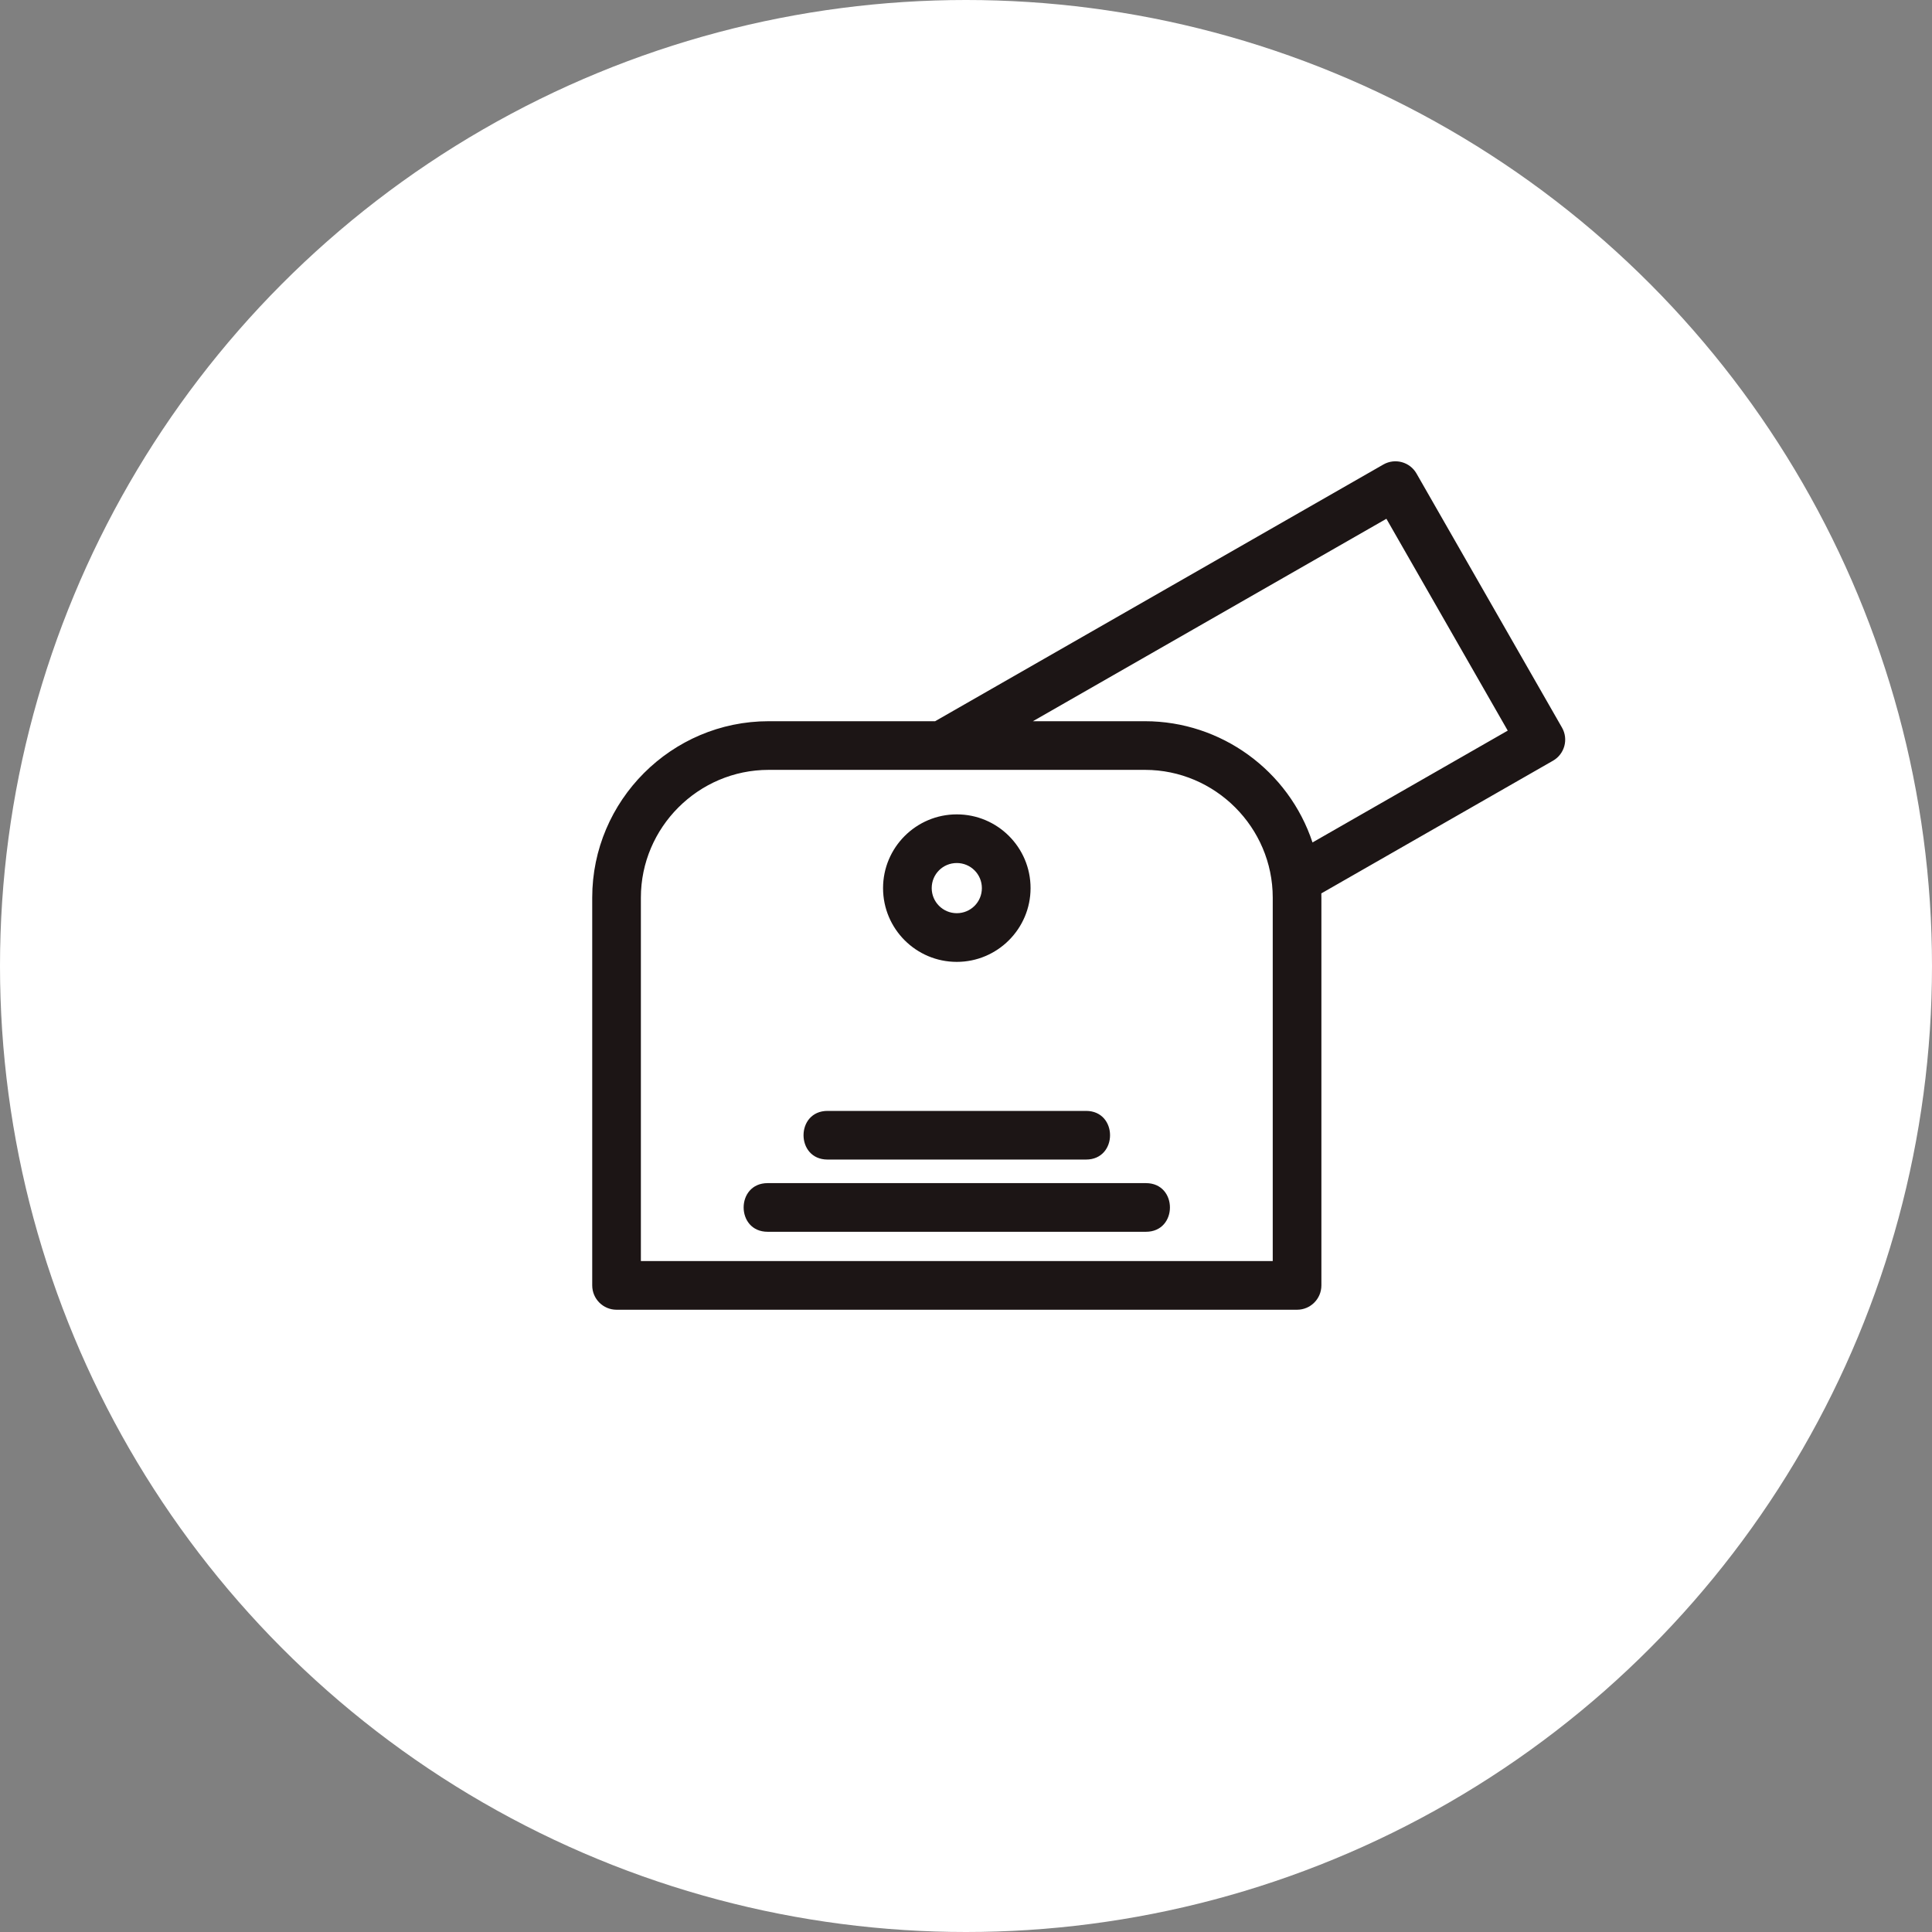 <?xml version="1.0" encoding="UTF-8"?> <svg xmlns="http://www.w3.org/2000/svg" width="60" height="60" viewBox="0 0 60 60" fill="none"><rect x="0" y="0" width="60" height="60" fill="#808080" stroke="none"/><circle cx="30" cy="30" r="30" fill="white"></circle><path d="M23.87 22.398H29.041L42.961 14.426C43.323 14.219 43.784 14.344 43.991 14.706L48.509 22.596C48.716 22.957 48.59 23.419 48.229 23.625L41.035 27.745C41.036 27.788 41.037 27.832 41.037 27.876V39.919C41.037 40.336 40.699 40.675 40.281 40.675H19.147C18.73 40.675 18.392 40.336 18.392 39.919V27.876C18.392 24.862 20.855 22.398 23.87 22.398ZM32.078 22.398H35.559C37.922 22.398 40.021 23.93 40.761 26.163L46.824 22.69L43.056 16.111L32.078 22.398ZM29.714 25.291C30.979 25.291 32.005 26.316 32.005 27.581C32.005 28.844 30.976 29.872 29.714 29.872C28.449 29.872 27.424 28.846 27.424 27.581C27.424 26.318 28.452 25.291 29.714 25.291ZM29.714 26.802C29.281 26.802 28.935 27.148 28.935 27.581C28.935 28.012 29.284 28.36 29.714 28.36C30.146 28.36 30.493 28.014 30.493 27.581C30.493 27.15 30.145 26.802 29.714 26.802ZM25.7 36.011C24.706 36.011 24.706 34.5 25.7 34.5H33.728C34.722 34.5 34.722 36.011 33.728 36.011H25.7ZM23.84 38.254C22.846 38.254 22.846 36.743 23.84 36.743H35.588C36.582 36.743 36.582 38.254 35.588 38.254H23.84ZM35.559 23.909H23.87C21.689 23.909 19.903 25.696 19.903 27.876V39.163H39.526V27.876C39.526 25.696 37.739 23.909 35.559 23.909Z" fill="#1C1515"></path></svg> 